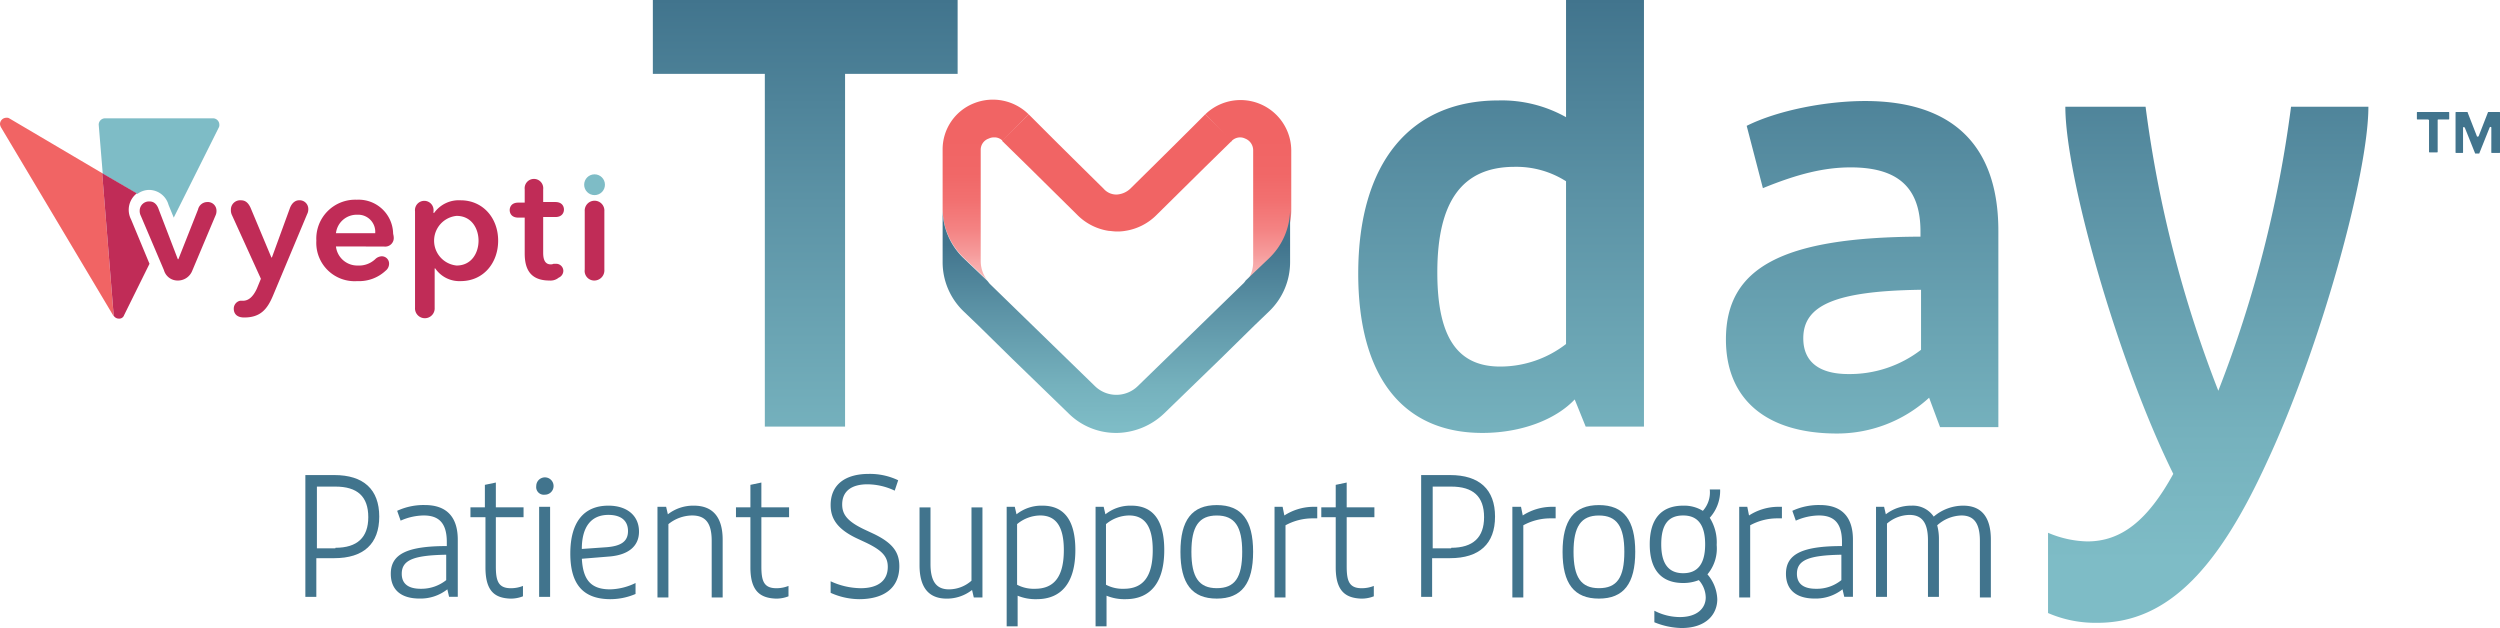 <svg xmlns="http://www.w3.org/2000/svg" xmlns:xlink="http://www.w3.org/1999/xlink" width="330.26" height="82.965" viewBox="0 0 330.26 82.965"><defs><linearGradient id="a" x1="0.5" x2="0.5" y2="1" gradientUnits="objectBoundingBox"><stop offset="0" stop-color="#41748d"/><stop offset="0.326" stop-color="#5c93a6"/><stop offset="0.692" stop-color="#75b1bd"/><stop offset="0.9" stop-color="#7ebcc6"/></linearGradient><linearGradient id="b" x1="0.499" y1="0.083" x2="0.499" y2="1.362" gradientUnits="objectBoundingBox"><stop offset="0.1" stop-color="#f16464"/><stop offset="0.253" stop-color="#f16767"/><stop offset="0.376" stop-color="#f27171"/><stop offset="0.489" stop-color="#f48282"/><stop offset="0.595" stop-color="#f69a9a"/><stop offset="0.697" stop-color="#f9b9b9"/><stop offset="0.795" stop-color="#fcdede"/><stop offset="0.8" stop-color="#fce0e0"/></linearGradient><linearGradient id="c" x1="-7.528" y1="0.158" x2="-7.528" y2="1.069" xlink:href="#a"/></defs><g transform="translate(-169.5 -49)"><g transform="translate(209.839 111.605)"><path d="M222.4,131.3h3.813c3.889,0,5.948,1.906,5.948,5.49s-2.059,5.49-5.948,5.49h-2.364v5.109H222.4Zm3.965,9.608c2.9,0,4.347-1.373,4.347-4.042,0-2.745-1.449-4.042-4.347-4.042h-2.44v8.159h2.44Z" transform="translate(-222.4 -131.148)" fill="#41748d"/><path d="M237.2,145.574c0-2.593,2.135-3.66,7.4-3.66v-.534c0-2.44-.991-3.508-3.05-3.508a7.692,7.692,0,0,0-3.05.686l-.458-1.3a8.288,8.288,0,0,1,3.66-.763c2.821,0,4.347,1.525,4.347,4.575v7.549H244.9l-.229-.991a5.715,5.715,0,0,1-3.66,1.22C238.573,148.853,237.2,147.709,237.2,145.574Zm7.32.839v-3.355c-4.27.076-5.872.686-5.872,2.516,0,1.3.839,1.983,2.516,1.983A5.26,5.26,0,0,0,244.52,146.413Z" transform="translate(-225.914 -132.382)" fill="#41748d"/><path d="M252.983,143.809v-6.634H251v-1.3h1.906v-2.974l1.449-.305v3.279h3.66v1.3h-3.66v6.482c0,1.906.305,2.9,1.983,2.9a4.255,4.255,0,0,0,1.6-.305v1.373a4.346,4.346,0,0,1-1.678.305C254.2,147.851,252.983,146.936,252.983,143.809Z" transform="translate(-229.191 -131.456)" fill="#41748d"/><path d="M262.4,132.844a1.144,1.144,0,1,1,1.144,1.144A1.011,1.011,0,0,1,262.4,132.844Zm.381,2.745h1.449v11.9h-1.449Z" transform="translate(-231.898 -131.243)" fill="#41748d"/><path d="M268.3,142.929c0-4.118,1.754-6.329,5.033-6.329,2.44,0,4.042,1.3,4.042,3.431,0,1.906-1.373,3.05-3.813,3.279l-3.736.305c.152,2.821,1.22,4.042,3.736,4.042a7.98,7.98,0,0,0,3.355-.839v1.449a8.468,8.468,0,0,1-3.508.686C269.978,148.877,268.3,146.971,268.3,142.929Zm4.8-.839c1.906-.152,2.821-.763,2.821-2.135s-.915-2.135-2.593-2.135c-2.288,0-3.508,1.6-3.508,4.5Z" transform="translate(-233.299 -132.406)" fill="#41748d"/><path d="M283.4,136.752h1.144l.229.991A5.455,5.455,0,0,1,288.2,136.6c2.516,0,3.813,1.525,3.813,4.5v7.625h-1.449v-7.473c0-2.288-.763-3.355-2.593-3.355a5.07,5.07,0,0,0-3.126,1.144v9.684H283.4Z" transform="translate(-236.885 -132.406)" fill="#41748d"/><path d="M298.906,143.809v-6.634H297v-1.3h1.906v-2.974l1.449-.305v3.279h3.66v1.3h-3.66v6.482c0,1.906.3,2.9,1.983,2.9a4.255,4.255,0,0,0,1.6-.305v1.373a4.346,4.346,0,0,1-1.678.305C300.2,147.851,298.906,146.936,298.906,143.809Z" transform="translate(-240.114 -131.456)" fill="#41748d"/><path d="M313.4,146.809v-1.525a9.657,9.657,0,0,0,3.965.915c2.288,0,3.584-.991,3.584-2.821,0-1.373-.762-2.211-3.05-3.279l-1.144-.534c-2.516-1.22-3.355-2.593-3.355-4.347,0-2.745,1.983-4.118,5.033-4.118a8.655,8.655,0,0,1,3.889.839l-.458,1.373a8.558,8.558,0,0,0-3.584-.839c-2.135,0-3.355.915-3.355,2.669,0,1.373.763,2.288,3.05,3.355l1.144.534c2.516,1.22,3.355,2.44,3.355,4.27,0,2.9-2.059,4.347-5.338,4.347A9.335,9.335,0,0,1,313.4,146.809Z" transform="translate(-244.008 -131.1)" fill="#41748d"/><path d="M328.8,144.525V136.9h1.449v7.473c0,2.288.763,3.355,2.44,3.355a4.5,4.5,0,0,0,2.974-1.144V136.9h1.449v11.9h-1.144l-.229-.991a5.393,5.393,0,0,1-3.355,1.144C330.02,148.948,328.8,147.5,328.8,144.525Z" transform="translate(-247.665 -132.477)" fill="#41748d"/><path d="M343.8,136.752h1.144l.229.991A5.3,5.3,0,0,1,348.6,136.6c2.9,0,4.347,1.983,4.347,5.872,0,4.194-1.754,6.482-5.109,6.482a6.183,6.183,0,0,1-2.516-.458v4.042h-1.449V136.752Zm7.625,5.719c0-3.05-.991-4.575-3.126-4.575a4.858,4.858,0,0,0-3.05,1.144v8.007a4.706,4.706,0,0,0,2.364.534C350.205,147.581,351.425,145.9,351.425,142.472Z" transform="translate(-251.227 -132.406)" fill="#41748d"/><path d="M359.2,136.752h1.144l.229.991A5.3,5.3,0,0,1,364,136.6c2.9,0,4.347,1.983,4.347,5.872,0,4.194-1.754,6.482-5.109,6.482a6.184,6.184,0,0,1-2.516-.458v4.042h-1.449V136.752Zm7.625,5.719c0-3.05-.991-4.575-3.126-4.575a4.858,4.858,0,0,0-3.05,1.144v8.007a4.706,4.706,0,0,0,2.364.534C365.605,147.581,366.826,145.9,366.826,142.472Z" transform="translate(-254.883 -132.406)" fill="#41748d"/><path d="M374,142.677c0-4.194,1.525-6.177,4.8-6.177s4.8,1.983,4.8,6.177-1.525,6.177-4.8,6.177S374,146.871,374,142.677Zm8.159,0c0-3.355-.991-4.8-3.355-4.8s-3.355,1.449-3.355,4.8.991,4.8,3.355,4.8S382.159,146.108,382.159,142.677Z" transform="translate(-258.398 -132.382)" fill="#41748d"/><path d="M390.2,136.8h1.144l.229,1.144h0a7.174,7.174,0,0,1,3.736-1.144h.61v1.525h-.686a7.484,7.484,0,0,0-3.508.915v9.532h-1.449V136.8Z" transform="translate(-262.244 -132.453)" fill="#41748d"/><path d="M400.306,143.809v-6.634H398.4v-1.3h1.906v-2.974l1.449-.305v3.279h3.66v1.3h-3.66v6.482c0,1.906.3,2.9,1.983,2.9a4.255,4.255,0,0,0,1.6-.305v1.373a4.347,4.347,0,0,1-1.678.305C401.6,147.851,400.306,146.936,400.306,143.809Z" transform="translate(-264.191 -131.456)" fill="#41748d"/><path d="M415.7,131.3h3.813c3.889,0,5.948,1.906,5.948,5.49s-2.059,5.49-5.948,5.49h-2.364v5.109H415.7Zm3.965,9.608c2.9,0,4.347-1.373,4.347-4.042,0-2.745-1.449-4.042-4.347-4.042h-2.44v8.159h2.44Z" transform="translate(-268.299 -131.148)" fill="#41748d"/><path d="M431.5,136.8h1.144l.229,1.144h0a7.173,7.173,0,0,1,3.736-1.144h.61v1.525h-.763a7.484,7.484,0,0,0-3.508.915v9.532H431.5Z" transform="translate(-272.051 -132.453)" fill="#41748d"/><path d="M440.2,142.677c0-4.194,1.525-6.177,4.8-6.177s4.8,1.983,4.8,6.177-1.525,6.177-4.8,6.177S440.2,146.871,440.2,142.677Zm8.159,0c0-3.355-.991-4.8-3.355-4.8s-3.355,1.449-3.355,4.8.991,4.8,3.355,4.8S448.359,146.108,448.359,142.677Z" transform="translate(-274.117 -132.382)" fill="#41748d"/><path d="M455.91,151.339v-1.525a7.375,7.375,0,0,0,3.355.839c2.364,0,3.432-1.22,3.432-2.593a3.507,3.507,0,0,0-.915-2.288,5.509,5.509,0,0,1-2.059.381c-2.9,0-4.423-1.754-4.423-5.109s1.525-5.109,4.423-5.109a4.7,4.7,0,0,1,2.593.686,3.629,3.629,0,0,0,.915-2.821H464.6a5.329,5.329,0,0,1-1.372,3.736,6.075,6.075,0,0,1,.915,3.584,5.294,5.294,0,0,1-1.22,3.889,5.311,5.311,0,0,1,1.3,3.279c0,1.983-1.449,3.813-4.728,3.813A9.945,9.945,0,0,1,455.91,151.339Zm6.71-10.294c0-2.593-.991-3.813-2.9-3.813-1.983,0-2.9,1.22-2.9,3.813s.991,3.813,2.9,3.813S462.62,143.637,462.62,141.044Z" transform="translate(-277.702 -131.741)" fill="#41748d"/><path d="M470.7,136.8h1.144l.229,1.144h0a7.173,7.173,0,0,1,3.736-1.144h.61v1.525h-.686a7.484,7.484,0,0,0-3.508.915v9.532h-1.449V136.8Z" transform="translate(-281.359 -132.453)" fill="#41748d"/><path d="M478.9,145.574c0-2.593,2.135-3.66,7.4-3.66v-.534c0-2.44-.991-3.508-3.05-3.508a7.692,7.692,0,0,0-3.05.686l-.458-1.3a8.288,8.288,0,0,1,3.66-.763c2.821,0,4.346,1.525,4.346,4.575v7.549H486.6l-.229-.991a5.715,5.715,0,0,1-3.66,1.22C480.273,148.853,478.9,147.709,478.9,145.574Zm7.32.839v-3.355c-4.27.076-5.872.686-5.872,2.516,0,1.3.839,1.983,2.516,1.983A5.114,5.114,0,0,0,486.22,146.413Z" transform="translate(-283.306 -132.382)" fill="#41748d"/><path d="M494.4,136.752h1.144l.229.991A5.455,5.455,0,0,1,499.2,136.6a3.314,3.314,0,0,1,2.9,1.449,6.022,6.022,0,0,1,3.889-1.449c2.44,0,3.66,1.525,3.66,4.5v7.625H508.2v-7.473c0-2.288-.763-3.355-2.44-3.355a4.972,4.972,0,0,0-3.2,1.3,7.08,7.08,0,0,1,.229,1.83v7.625h-1.449v-7.473c0-2.288-.763-3.355-2.44-3.355a4.652,4.652,0,0,0-2.974,1.144v9.684h-1.449v-11.9Z" transform="translate(-286.987 -132.406)" fill="#41748d"/></g><path d="M297.47,58.761H282.6V49h40.263v9.761h-14.87v46.592h-10.6V58.761Zm78.314,26.384c0-14.717,6.939-22.876,18.53-22.876a17.343,17.343,0,0,1,8.922,2.211V49H413.53v56.352h-7.7l-1.449-3.584c-2.44,2.593-6.939,4.423-12.2,4.423C381.655,106.191,375.783,98.718,375.783,85.145Zm27.452,9.3v-21.5a12.233,12.233,0,0,0-6.787-1.906c-6.939,0-10.218,4.575-10.218,13.955,0,8.464,2.593,12.43,8.312,12.43A14.22,14.22,0,0,0,403.235,94.448Zm21.123-.61c0-9.456,7.4-13.5,25.7-13.573v-.686c0-5.872-3.05-8.464-9.227-8.464-3.431,0-6.939.839-11.591,2.745L427.1,65.624c4.118-2.059,10.523-3.279,15.632-3.279,11.514,0,17.615,5.8,17.615,17.157v25.927h-7.7L451.2,101.54a18,18,0,0,1-12.43,4.728C429.619,106.191,424.358,101.692,424.358,93.838Zm25.774,1.373V87.28c-11.362.153-15.556,2.059-15.556,6.405,0,3.2,2.211,4.728,5.948,4.728A15.429,15.429,0,0,0,450.132,95.21Zm16.776,34.772v-10.6a13.913,13.913,0,0,0,5.185,1.144c4.423,0,7.931-2.669,11.362-8.922-7.32-14.793-14.26-39.271-14.26-48.5h10.6a158.928,158.928,0,0,0,9.608,37.517,158.922,158.922,0,0,0,9.608-37.517H509.23c0,8.846-6.329,31.8-13.421,46.973-6.253,13.65-12.887,21.2-22.343,21.2A15.7,15.7,0,0,1,466.908,129.983Z" transform="translate(-26.856)" fill="url(#a)"/><g transform="translate(169.5 64.556)"><path d="M198.733,94.347a1.874,1.874,0,0,1-1.83-1.373l-3.05-7.168a1.393,1.393,0,0,1-.152-.686A1.224,1.224,0,0,1,195,83.9c.381,0,.915.153,1.22,1.068l2.516,6.558h.076l2.593-6.558a1.263,1.263,0,0,1,1.22-.991,1.143,1.143,0,0,1,1.22,1.144,1.393,1.393,0,0,1-.152.686l-3.05,7.244A2.039,2.039,0,0,1,198.733,94.347Z" transform="translate(-175.246 -72.843)" fill="#c02c57"/><path d="M215.067,96.282c-.763,1.83-1.678,2.9-3.813,2.9-1.068,0-1.373-.61-1.373-1.144a1.06,1.06,0,0,1,.839-1.068h.381c.686,0,1.3-.458,1.83-1.6l.534-1.3-3.813-8.388a1.508,1.508,0,0,1-.152-.763,1.224,1.224,0,0,1,1.3-1.22c.458,0,.915.153,1.3.991l2.745,6.558h.076l2.364-6.482c.305-.839.839-1.068,1.22-1.068a1.143,1.143,0,0,1,1.22,1.144,1.392,1.392,0,0,1-.153.686Z" transform="translate(-178.998 -72.796)" fill="#c02c57"/><path d="M226.893,89.777a2.836,2.836,0,0,0,2.9,2.516,3.112,3.112,0,0,0,2.288-.839,1.3,1.3,0,0,1,.839-.381.961.961,0,0,1,.991.991,1.163,1.163,0,0,1-.458.915,5.129,5.129,0,0,1-3.736,1.373,5.062,5.062,0,0,1-5.414-5.338,5.144,5.144,0,0,1,5.338-5.414,4.565,4.565,0,0,1,4.8,4.347c0,.229.076.381.076.534a1.136,1.136,0,0,1-1.3,1.3Zm5.185-1.754a2.258,2.258,0,0,0-2.364-2.44,2.757,2.757,0,0,0-2.821,2.44Z" transform="translate(-182.512 -72.772)" fill="#c02c57"/><g transform="translate(54.827 7.473)"><circle cx="1.373" cy="1.373" r="1.373" transform="translate(22.343)" fill="#7ebcc6"/><g transform="translate(0 0.61)"><path d="M247.424,94.376a3.857,3.857,0,0,1-3.355-1.678h-.076v5.185a1.3,1.3,0,1,1-2.593,0V85.149a1.229,1.229,0,1,1,2.44,0v.229h.076a4,4,0,0,1,3.508-1.678c2.9,0,4.957,2.288,4.957,5.338C252.381,91.936,250.474,94.376,247.424,94.376Zm-.534-8.617a3.295,3.295,0,0,0,0,6.558c1.983,0,2.9-1.678,2.9-3.279S248.873,85.759,246.89,85.759Z" transform="translate(-241.4 -80.879)" fill="#c02c57"/><path d="M263.062,93.421c-2.669,0-3.279-1.678-3.279-3.584V85.109h-.839c-.991,0-1.144-.686-1.144-.991s.152-.991,1.144-.991h.839V81.373a1.229,1.229,0,1,1,2.44,0V83.05h1.6c.991,0,1.144.686,1.144.991s-.152.991-1.144.991h-1.6v4.728c0,.991.305,1.525.991,1.525a.829.829,0,0,0,.381-.076h.3a.946.946,0,0,1,.991.915.991.991,0,0,1-.61.915A1.68,1.68,0,0,1,263.062,93.421Z" transform="translate(-245.294 -80)" fill="#c02c57"/><path d="M272.1,94.3a1.269,1.269,0,0,1-1.3-1.449v-7.7a1.3,1.3,0,1,1,2.593,0v7.7A1.342,1.342,0,0,1,272.1,94.3Z" transform="translate(-248.381 -80.879)" fill="#c02c57"/></g></g><g transform="translate(0 0)"><path d="M183,76.72,170.72,69.476a.571.571,0,0,0-.381-.076.846.846,0,0,0-.839.839,1.084,1.084,0,0,0,.153.458l14.87,24.935h0Z" transform="translate(-169.5 -69.4)" fill="#f16464"/></g><path d="M193.234,78.956a2.687,2.687,0,0,1,2.593,1.983l.686,1.678,5.948-11.9a.687.687,0,0,0,.076-.381.846.846,0,0,0-.839-.839h-14.26a.846.846,0,0,0-.839.839l.534,6.482,4.575,2.669A2.635,2.635,0,0,1,193.234,78.956Z" transform="translate(-173.56 -69.424)" fill="#7ebcc6"/><path d="M191.013,85.1a2.746,2.746,0,0,1,.763-3.431L187.2,79h0l1.525,18.835a.8.8,0,0,0,.686.381.667.667,0,0,0,.686-.458l3.355-6.787Z" transform="translate(-173.703 -71.68)" fill="#c02c57"/></g><g transform="translate(488.779 63.793)"><path d="M589.649,69.391h-1.372a.075.075,0,0,1-.076-.076v-.839a.075.075,0,0,1,.076-.076h4.118a.075.075,0,0,1,.076.076v.839a.075.075,0,0,1-.076.076h-1.372a.075.075,0,0,0-.076.076v4.194a.075.075,0,0,1-.076.076h-.991a.075.075,0,0,1-.076-.076V69.468A.267.267,0,0,0,589.649,69.391Z" transform="translate(-588.2 -68.4)" fill="#41748d"/><path d="M599.628,70.459c0-.076-.152-.153-.229,0l-1.372,3.431h-.534l-1.373-3.431c-.076-.076-.229-.076-.229,0v3.279a.075.075,0,0,1-.076.076h-.839a.075.075,0,0,1-.076-.076V68.476a.075.075,0,0,1,.076-.076h1.449c.076,0,.076,0,.076.076l1.22,3.126c0,.076.153.076.229,0l1.22-3.126a.075.075,0,0,1,.076-.076H600.7a.075.075,0,0,1,.076.076v5.262a.075.075,0,0,1-.076.076H599.7a.075.075,0,0,1-.076-.076Z" transform="translate(-589.791 -68.4)" fill="#41748d"/></g><g transform="translate(294.024 62.161)"><path d="M370.927,71.781h0a1.589,1.589,0,0,1,1.144-.534,1.522,1.522,0,0,1,.686.153,1.661,1.661,0,0,1,1.068,1.525V87.718a4.16,4.16,0,0,1-.839,2.516l3.126-2.974a9,9,0,0,0,2.745-6.482V72.924A6.7,6.7,0,0,0,367.5,68.2h0ZM344.162,68.2h0a6.727,6.727,0,0,0-7.244-1.449,6.538,6.538,0,0,0-4.118,6.1v7.778a8.995,8.995,0,0,0,2.745,6.482l3.126,2.974a4.16,4.16,0,0,1-.839-2.516V72.924A1.563,1.563,0,0,1,338.9,71.4a1.523,1.523,0,0,1,.686-.153,1.486,1.486,0,0,1,1.144.458h0Z" transform="translate(-332.8 -66.259)" fill="url(#b)"/><path d="M358.2,84.28h0a5.771,5.771,0,0,0,1.144-.076,7.409,7.409,0,0,0,4.194-2.135h0l6.253-6.177,3.66-3.584L369.942,68.8l-2.059,2.059c-2.9,2.9-7.854,7.778-7.854,7.778h0a2.847,2.847,0,0,1-1.754.763h0a2.208,2.208,0,0,1-1.754-.763h0s-4.957-4.88-7.854-7.778L346.608,68.8,343.1,72.308l3.66,3.584,6.253,6.177h0a7.409,7.409,0,0,0,4.194,2.135c.229,0,.61.076.991.076Z" transform="translate(-335.246 -66.863)" fill="#f16464"/><path d="M355.753,114.787h0a8.882,8.882,0,0,1-6.329-2.593l-7.473-7.244-4.423-4.347L335.545,98.7a8.995,8.995,0,0,1-2.745-6.482V85.2a8.995,8.995,0,0,0,2.745,6.482l3.126,2.974c.152.152.229.305.381.458l5.643,5.49,8.235,8.007a4.052,4.052,0,0,0,5.643,0l8.235-8.007,5.643-5.49a2.021,2.021,0,0,0,.381-.458l3.126-2.974a8.995,8.995,0,0,0,2.745-6.482v7.015A8.995,8.995,0,0,1,375.96,98.7l-1.983,1.906-4.423,4.347-7.473,7.244a9.278,9.278,0,0,1-6.329,2.593h0" transform="translate(-332.8 -70.757)" fill="url(#c)"/></g></g></svg>